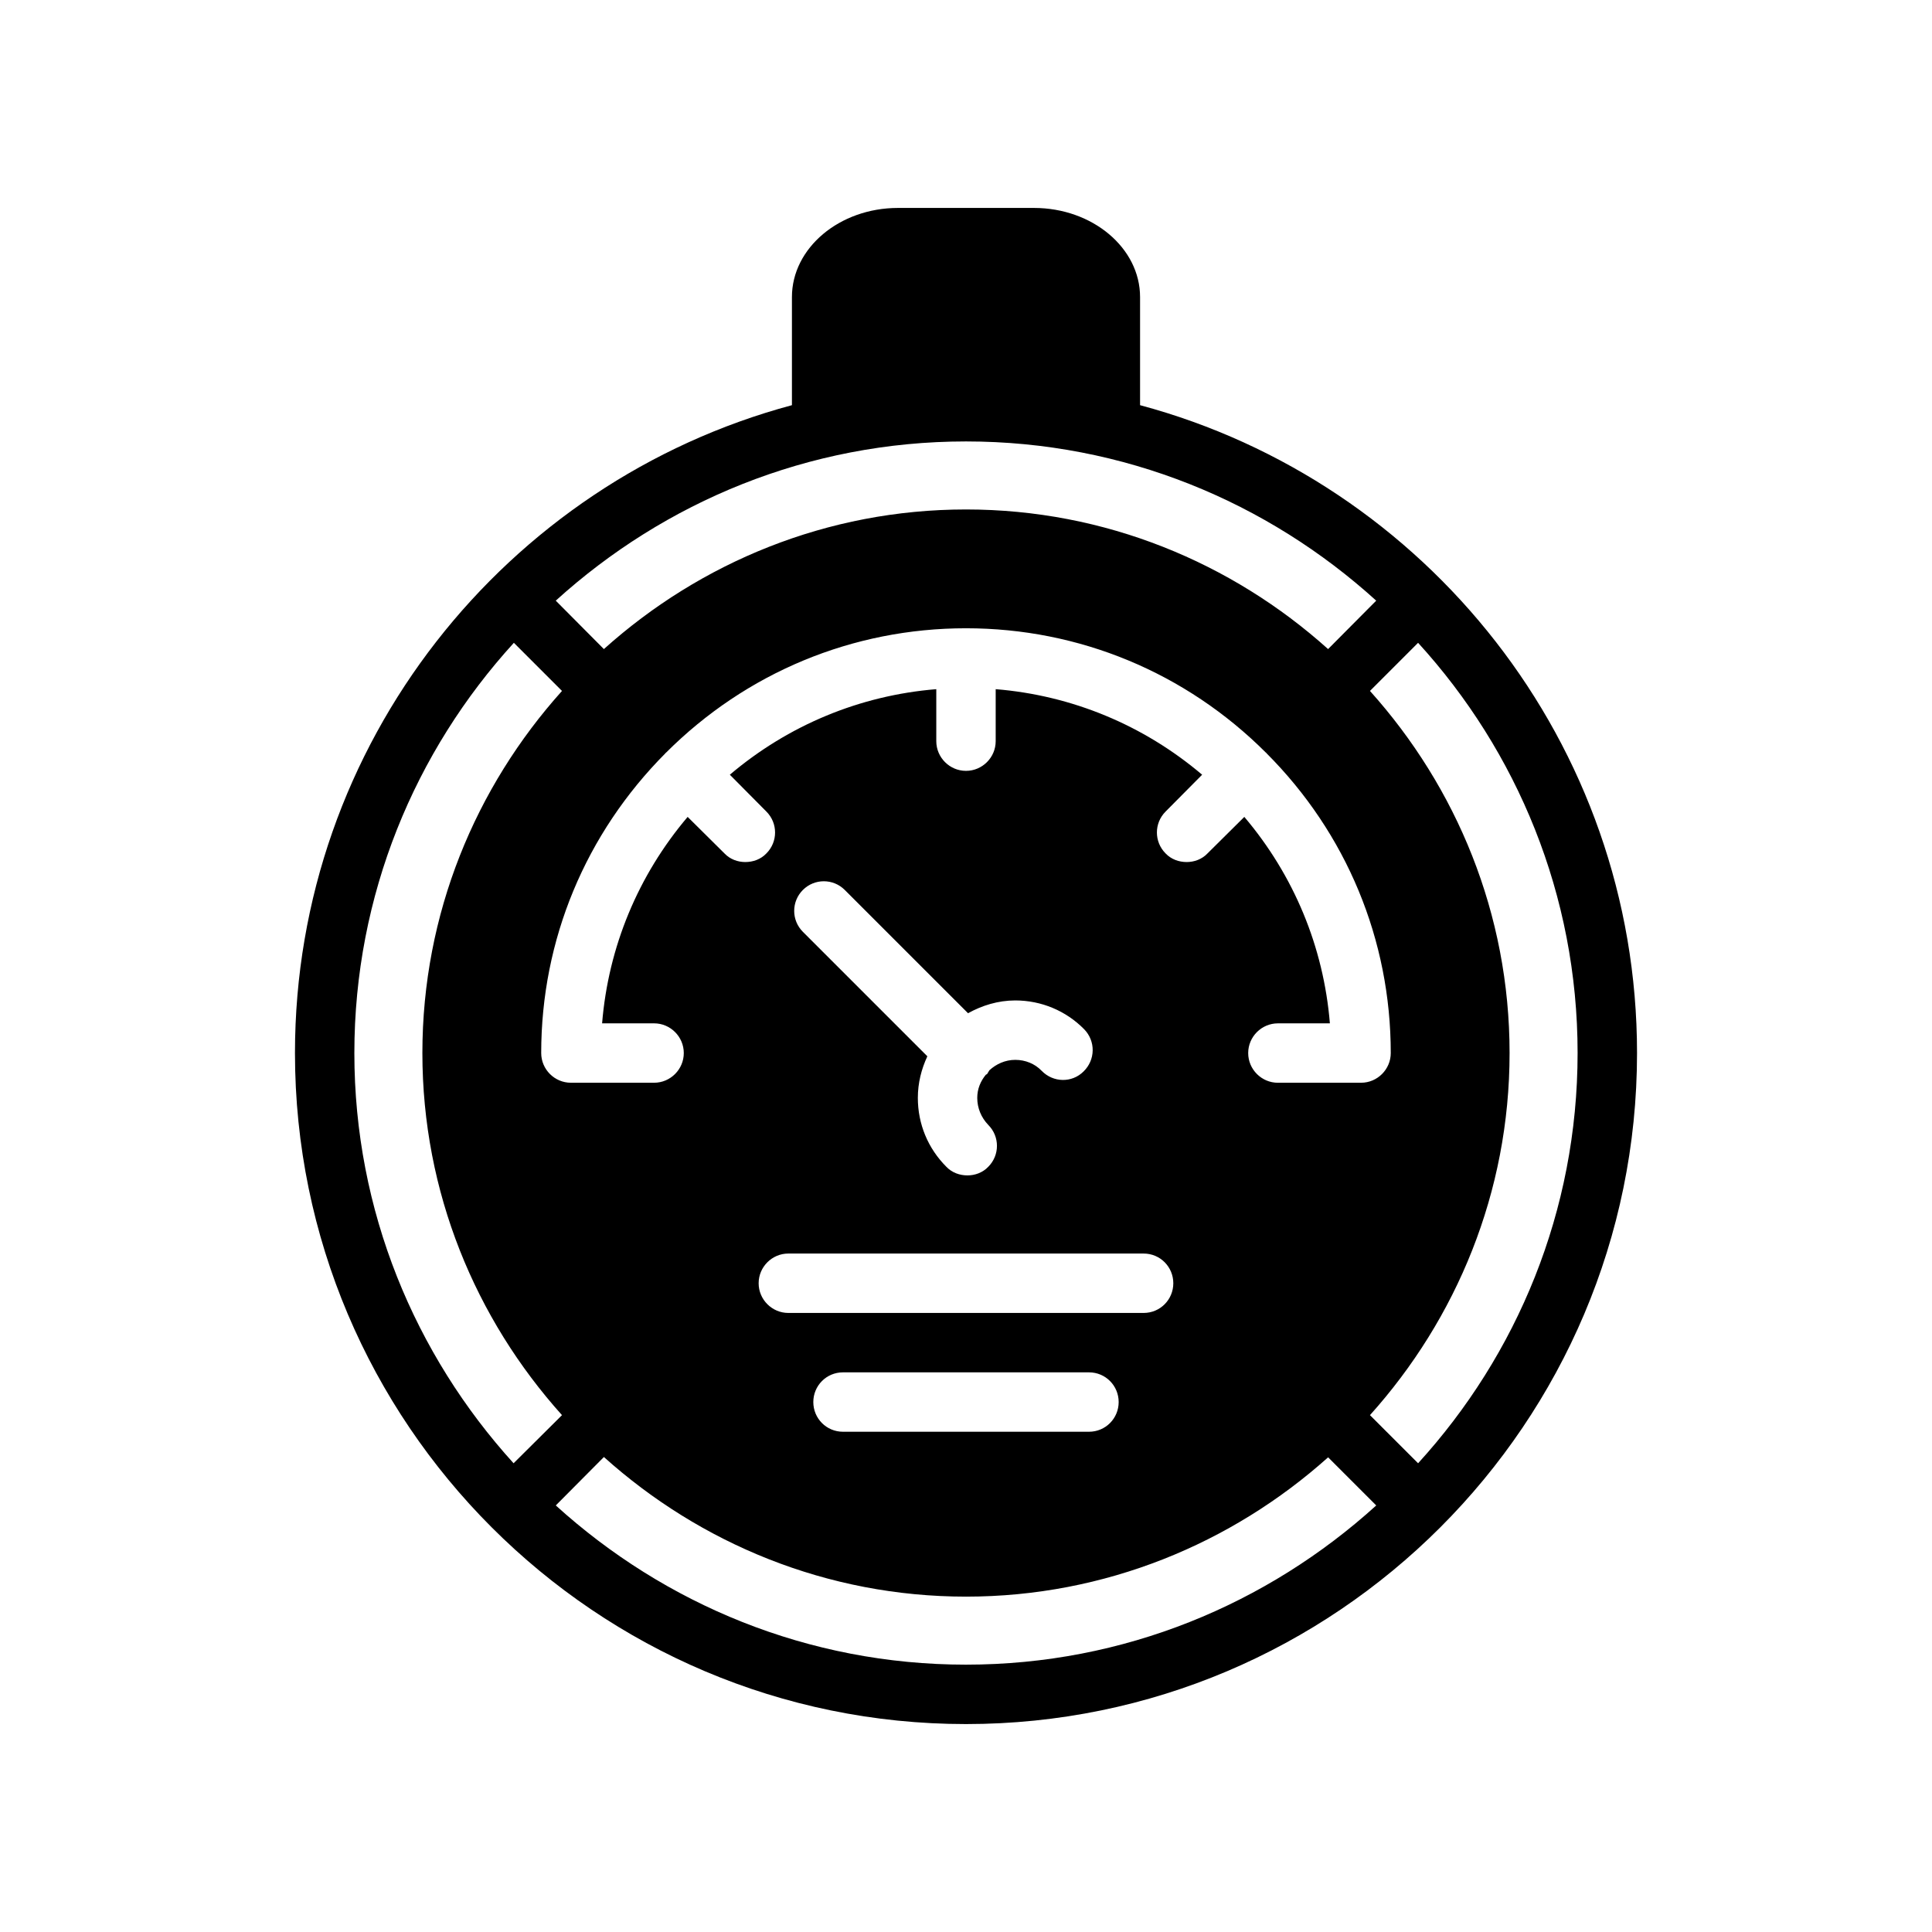 <?xml version="1.0" encoding="UTF-8"?>
<!-- Uploaded to: SVG Repo, www.svgrepo.com, Generator: SVG Repo Mixer Tools -->
<svg fill="#000000" width="800px" height="800px" version="1.1" viewBox="144 144 512 512" xmlns="http://www.w3.org/2000/svg">
 <path d="m446.13 251.38v-28.656c0-12.988-12.594-23.617-28.102-23.617h-36.055c-15.508 0-28.102 10.629-28.102 23.617v28.652c-75.73 20.312-131.7 89.586-131.7 171.69 0 98.086 79.742 177.83 177.83 177.83 98.086 0 177.83-79.742 177.83-177.83 0.004-82.105-55.965-151.38-131.7-171.69zm-46.129 9.605c41.879 0 79.902 16.059 108.71 42.195l-12.754 12.832c-25.504-22.906-59.117-37-95.961-37-36.84 0-70.453 14.09-95.961 37l-12.754-12.832c28.816-26.137 66.84-42.195 108.72-42.195zm73.758 99.5-9.762 9.684c-1.496 1.574-3.543 2.281-5.512 2.281-2.047 0-4.094-0.707-5.59-2.281-3.07-3.07-3.07-8.031 0-11.098l9.684-9.762c-15.508-13.145-34.48-21.02-54.711-22.672v13.777c0 4.328-3.543 7.871-7.871 7.871s-7.871-3.543-7.871-7.871v-13.777c-20.23 1.652-39.203 9.523-54.711 22.672l9.684 9.762c3.07 3.07 3.07 8.031 0 11.098-1.496 1.574-3.543 2.281-5.59 2.281-1.969 0-4.016-0.707-5.512-2.281l-9.762-9.684c-13.145 15.508-21.02 34.48-22.672 54.711h13.777c4.328 0 7.871 3.543 7.871 7.871s-3.543 7.871-7.871 7.871h-22.043c-4.328 0-7.871-3.543-7.871-7.871 0-29.992 11.73-58.176 32.984-79.508v-0.078h0.078c21.254-21.254 49.516-32.984 79.508-32.984 29.992 0 58.254 11.73 79.508 32.984h0.078v0.078c21.254 21.254 32.984 49.516 32.984 79.508 0 4.328-3.543 7.871-7.871 7.871h-0.078l-21.961 0.004c-4.328 0-7.871-3.543-7.871-7.871s3.543-7.871 7.871-7.871h13.777c-1.656-20.234-9.527-39.207-22.676-54.715zm-120.84 131.46c-4.328 0-7.871-3.543-7.871-7.871s3.543-7.871 7.871-7.871h94.148c4.41 0 7.871 3.543 7.871 7.871s-3.465 7.871-7.871 7.871zm87.539 23.613c0 4.328-3.465 7.871-7.871 7.871h-65.18c-4.41 0-7.871-3.543-7.871-7.871s3.465-7.871 7.871-7.871h65.18c4.406 0 7.871 3.543 7.871 7.871zm-34.559-73.445c3.07 3.07 3.07 8.031 0 11.098-1.496 1.574-3.543 2.281-5.512 2.281-2.047 0-4.094-0.707-5.59-2.281-4.879-4.879-7.559-11.336-7.559-18.262 0-3.938 0.945-7.637 2.519-11.02l-32.984-32.984c-3.07-3.07-3.07-8.031 0-11.098 3.07-3.07 8.031-3.07 11.098 0l32.668 32.668c3.699-2.047 7.949-3.387 12.516-3.387 6.926 0 13.461 2.754 18.262 7.637 3.07 3.148 2.992 8.109-0.156 11.18-3.07 3.07-8.031 2.992-11.098-0.156-1.812-1.891-4.328-2.914-7.008-2.914-2.676 0-5.039 1.102-6.848 2.754-0.234 0.316-0.395 0.707-0.629 1.023-0.078 0.078-0.234 0.078-0.316 0.156-1.418 1.73-2.281 3.777-2.281 6.141 0.004 2.676 1.027 5.195 2.918 7.164zm-167.99-19.051c0-41.879 16.059-79.98 42.273-108.71l12.754 12.754c-22.906 25.504-37 59.039-37 95.961 0 36.918 14.09 70.453 37 95.961l-12.832 12.754c-26.137-28.816-42.195-66.84-42.195-108.72zm162.09 162.09c-41.879 0-79.902-16.059-108.71-42.195l12.754-12.832c25.504 22.906 59.117 37 95.961 37 36.84 0 70.453-14.09 95.961-36.918l12.754 12.754c-28.82 26.133-66.84 42.191-108.72 42.191zm119.81-53.371-12.754-12.754c22.906-25.504 37-59.039 37-95.961 0-36.918-14.09-70.453-37-95.961l12.754-12.754c26.215 28.734 42.273 66.832 42.273 108.71-0.004 41.883-16.062 79.984-42.273 108.72z"/>
</svg>